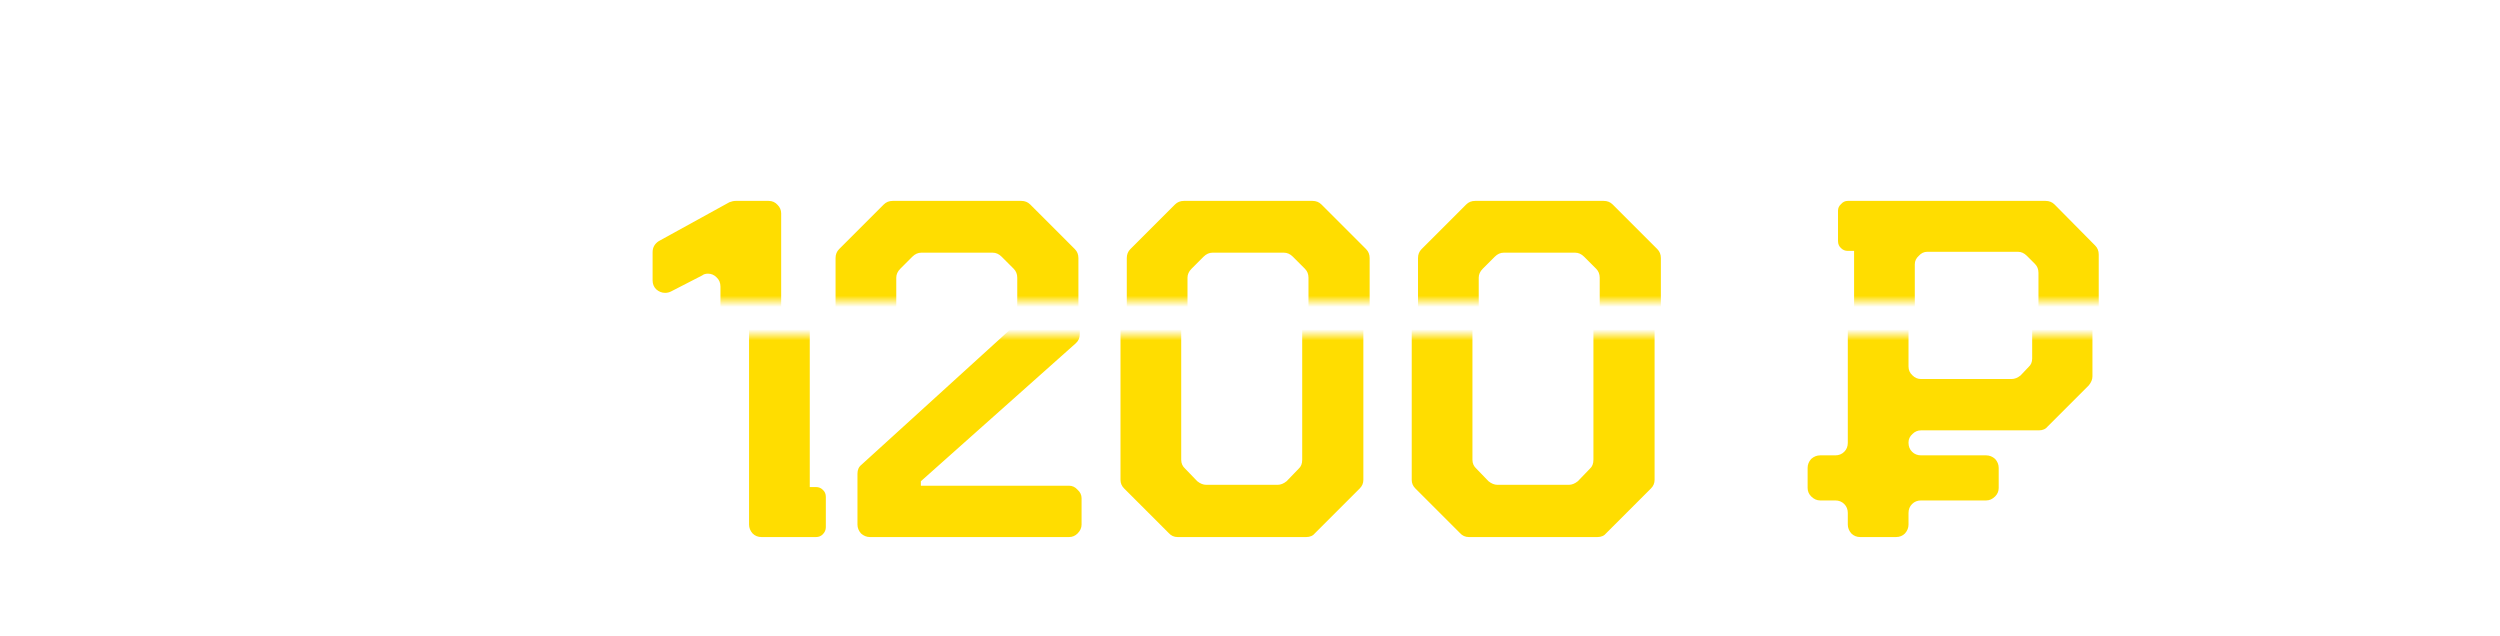 <?xml version="1.0" encoding="UTF-8"?> <svg xmlns="http://www.w3.org/2000/svg" width="224" height="57" viewBox="0 0 224 57" fill="none"><mask id="mask0_492_2" style="mask-type:alpha" maskUnits="userSpaceOnUse" x="0" y="0" width="223" height="27"><rect width="223" height="27" fill="#D9D9D9"></rect></mask><g mask="url(#mask0_492_2)"><path d="M70.553 41.64C70.793 41.64 70.993 41.72 71.153 41.88C71.339 42.04 71.433 42.253 71.433 42.52V45.24C71.433 45.48 71.339 45.693 71.153 45.88C70.993 46.04 70.793 46.12 70.553 46.12H65.673C65.353 46.12 65.086 46.013 64.873 45.8C64.659 45.56 64.553 45.293 64.553 45V25.68C64.553 25.333 64.433 25.053 64.193 24.84C63.979 24.627 63.726 24.52 63.433 24.52C63.219 24.52 63.046 24.573 62.913 24.68L60.113 26.12C59.953 26.2 59.779 26.24 59.593 26.24C59.299 26.24 59.033 26.133 58.793 25.92C58.579 25.707 58.473 25.44 58.473 25.12V22.6C58.473 22.173 58.659 21.84 59.033 21.6L65.353 18.12C65.566 18.04 65.753 18 65.913 18H68.873C69.193 18 69.459 18.12 69.673 18.36C69.886 18.573 69.993 18.827 69.993 19.12V41.64H70.553ZM74.866 41V23.12C74.866 22.8 74.973 22.533 75.186 22.32L79.186 18.32C79.399 18.107 79.666 18 79.986 18H91.506C91.826 18 92.093 18.107 92.306 18.32L96.306 22.32C96.519 22.533 96.626 22.8 96.626 23.12V41C96.626 41.293 96.519 41.547 96.306 41.76L92.306 45.76C92.119 46 91.853 46.12 91.506 46.12H79.986C79.666 46.12 79.399 46 79.186 45.76L75.186 41.76C74.973 41.547 74.866 41.293 74.866 41ZM89.746 41.12L90.826 40C91.039 39.813 91.146 39.547 91.146 39.2V24.88C91.146 24.56 91.039 24.293 90.826 24.08L89.746 23C89.506 22.76 89.239 22.64 88.946 22.64H82.546C82.253 22.64 81.986 22.76 81.746 23L80.666 24.08C80.426 24.32 80.306 24.587 80.306 24.88V39.2C80.306 39.52 80.426 39.787 80.666 40L81.746 41.12C82.013 41.333 82.279 41.44 82.546 41.44H88.946C89.213 41.44 89.479 41.333 89.746 41.12ZM100.96 41V23.12C100.96 22.8 101.067 22.533 101.28 22.32L105.28 18.32C105.493 18.107 105.76 18 106.08 18H117.6C117.92 18 118.187 18.107 118.4 18.32L122.4 22.32C122.613 22.533 122.72 22.8 122.72 23.12V41C122.72 41.293 122.613 41.547 122.4 41.76L118.4 45.76C118.213 46 117.947 46.12 117.6 46.12H106.08C105.76 46.12 105.493 46 105.28 45.76L101.28 41.76C101.067 41.547 100.96 41.293 100.96 41ZM115.84 41.12L116.92 40C117.133 39.813 117.24 39.547 117.24 39.2V24.88C117.24 24.56 117.133 24.293 116.92 24.08L115.84 23C115.6 22.76 115.333 22.64 115.04 22.64H108.64C108.347 22.64 108.08 22.76 107.84 23L106.76 24.08C106.52 24.32 106.4 24.587 106.4 24.88V39.2C106.4 39.52 106.52 39.787 106.76 40L107.84 41.12C108.107 41.333 108.373 41.44 108.64 41.44H115.04C115.307 41.44 115.573 41.333 115.84 41.12ZM127.054 41V23.12C127.054 22.8 127.16 22.533 127.374 22.32L131.374 18.32C131.587 18.107 131.854 18 132.174 18H143.694C144.014 18 144.28 18.107 144.494 18.32L148.494 22.32C148.707 22.533 148.814 22.8 148.814 23.12V41C148.814 41.293 148.707 41.547 148.494 41.76L144.494 45.76C144.307 46 144.04 46.12 143.694 46.12H132.174C131.854 46.12 131.587 46 131.374 45.76L127.374 41.76C127.16 41.547 127.054 41.293 127.054 41ZM141.934 41.12L143.014 40C143.227 39.813 143.334 39.547 143.334 39.2V24.88C143.334 24.56 143.227 24.293 143.014 24.08L141.934 23C141.694 22.76 141.427 22.64 141.134 22.64H134.734C134.44 22.64 134.174 22.76 133.934 23L132.854 24.08C132.614 24.32 132.494 24.587 132.494 24.88V39.2C132.494 39.52 132.614 39.787 132.854 40L133.934 41.12C134.2 41.333 134.467 41.44 134.734 41.44H141.134C141.4 41.44 141.667 41.333 141.934 41.12ZM182.646 24.44C182.646 24.12 182.539 23.853 182.326 23.64L181.606 22.92C181.366 22.68 181.099 22.56 180.806 22.56H172.686C172.392 22.56 172.139 22.68 171.926 22.92C171.686 23.133 171.566 23.387 171.566 23.68V30.84C171.566 31.16 171.686 31.427 171.926 31.64C172.139 31.853 172.392 31.96 172.686 31.96H180.806C181.072 31.96 181.339 31.853 181.606 31.64L182.326 30.88C182.539 30.693 182.646 30.44 182.646 30.12V24.44ZM187.726 22C187.939 22.213 188.046 22.48 188.046 22.8V31.72C188.046 31.987 187.939 32.253 187.726 32.52L184.046 36.2C183.859 36.44 183.592 36.56 183.246 36.56H172.686C172.392 36.56 172.139 36.667 171.926 36.88C171.686 37.093 171.566 37.347 171.566 37.64V37.68C171.566 38 171.672 38.267 171.886 38.48C172.099 38.693 172.366 38.8 172.686 38.8H178.526C178.819 38.8 179.086 38.907 179.326 39.12C179.539 39.36 179.646 39.627 179.646 39.92V41.72C179.646 42.013 179.539 42.267 179.326 42.48C179.086 42.72 178.819 42.84 178.526 42.84H172.686C172.366 42.84 172.099 42.947 171.886 43.16C171.672 43.373 171.566 43.64 171.566 43.96V45C171.566 45.293 171.459 45.56 171.246 45.8C171.032 46.013 170.766 46.12 170.446 46.12H167.246C166.926 46.12 166.659 46.013 166.446 45.8C166.232 45.56 166.126 45.293 166.126 45V43.96C166.126 43.64 166.019 43.373 165.806 43.16C165.592 42.947 165.326 42.84 165.006 42.84H163.646C163.352 42.84 163.086 42.72 162.846 42.48C162.632 42.267 162.526 42.013 162.526 41.72V39.92C162.526 39.627 162.632 39.36 162.846 39.12C163.086 38.907 163.352 38.8 163.646 38.8H165.006C165.326 38.8 165.592 38.693 165.806 38.48C166.019 38.267 166.126 38 166.126 37.68V22.48H165.566C165.326 22.48 165.126 22.4 164.966 22.24C164.779 22.08 164.686 21.867 164.686 21.6V18.88C164.686 18.64 164.779 18.44 164.966 18.28C165.126 18.093 165.326 18 165.566 18H183.286C183.606 18 183.872 18.107 184.086 18.32L187.726 22Z" fill="#FFDD00"></path></g><mask id="mask1_492_2" style="mask-type:alpha" maskUnits="userSpaceOnUse" x="1" y="30" width="223" height="27"><rect x="1" y="30" width="223" height="27" fill="#D9D9D9"></rect></mask><g mask="url(#mask1_492_2)"><path d="M73.115 43.64C73.355 43.64 73.555 43.72 73.715 43.88C73.902 44.04 73.995 44.253 73.995 44.52V47.24C73.995 47.48 73.902 47.693 73.715 47.88C73.555 48.04 73.355 48.12 73.115 48.12H68.235C67.915 48.12 67.648 48.013 67.435 47.8C67.222 47.56 67.115 47.293 67.115 47V27.68C67.115 27.333 66.995 27.053 66.755 26.84C66.542 26.627 66.288 26.52 65.995 26.52C65.782 26.52 65.609 26.573 65.475 26.68L62.675 28.12C62.515 28.2 62.342 28.24 62.155 28.24C61.862 28.24 61.595 28.133 61.355 27.92C61.142 27.707 61.035 27.44 61.035 27.12V24.6C61.035 24.173 61.222 23.84 61.595 23.6L67.915 20.12C68.129 20.04 68.315 20 68.475 20H71.435C71.755 20 72.022 20.12 72.235 20.36C72.448 20.573 72.555 20.827 72.555 21.12V43.64H73.115ZM77.189 41.64L90.909 29.16C91.149 28.947 91.269 28.667 91.269 28.32V26.44C91.269 26.173 91.162 25.907 90.949 25.64L90.309 25C90.069 24.76 89.802 24.64 89.509 24.64H83.909C83.615 24.64 83.349 24.76 83.109 25L82.469 25.64C82.255 25.907 82.149 26.173 82.149 26.44V27.72C82.149 28.013 82.029 28.28 81.789 28.52C81.575 28.733 81.322 28.84 81.029 28.84H77.789C77.495 28.84 77.229 28.733 76.989 28.52C76.775 28.28 76.669 28.013 76.669 27.72V24.8C76.669 24.48 76.775 24.213 76.989 24L80.669 20.32C80.935 20.107 81.202 20 81.469 20H91.949C92.215 20 92.482 20.107 92.749 20.32L96.429 24C96.642 24.213 96.749 24.48 96.749 24.8V29.92C96.749 30.267 96.629 30.547 96.389 30.76L82.509 43.12V43.52H95.789C96.082 43.52 96.335 43.64 96.549 43.88C96.789 44.093 96.909 44.347 96.909 44.64V47C96.909 47.293 96.789 47.56 96.549 47.8C96.335 48.013 96.082 48.12 95.789 48.12H77.949C77.655 48.12 77.389 48.013 77.149 47.8C76.935 47.56 76.829 47.293 76.829 47V42.44C76.829 42.093 76.949 41.827 77.189 41.64ZM100.397 43V25.12C100.397 24.8 100.504 24.533 100.717 24.32L104.717 20.32C104.931 20.107 105.197 20 105.517 20H117.037C117.357 20 117.624 20.107 117.837 20.32L121.837 24.32C122.051 24.533 122.157 24.8 122.157 25.12V43C122.157 43.293 122.051 43.547 121.837 43.76L117.837 47.76C117.651 48 117.384 48.12 117.037 48.12H105.517C105.197 48.12 104.931 48 104.717 47.76L100.717 43.76C100.504 43.547 100.397 43.293 100.397 43ZM115.277 43.12L116.357 42C116.571 41.813 116.677 41.547 116.677 41.2V26.88C116.677 26.56 116.571 26.293 116.357 26.08L115.277 25C115.037 24.76 114.771 24.64 114.477 24.64H108.077C107.784 24.64 107.517 24.76 107.277 25L106.197 26.08C105.957 26.32 105.837 26.587 105.837 26.88V41.2C105.837 41.52 105.957 41.787 106.197 42L107.277 43.12C107.544 43.333 107.811 43.44 108.077 43.44H114.477C114.744 43.44 115.011 43.333 115.277 43.12ZM126.491 43V25.12C126.491 24.8 126.598 24.533 126.811 24.32L130.811 20.32C131.024 20.107 131.291 20 131.611 20H143.131C143.451 20 143.718 20.107 143.931 20.32L147.931 24.32C148.144 24.533 148.251 24.8 148.251 25.12V43C148.251 43.293 148.144 43.547 147.931 43.76L143.931 47.76C143.744 48 143.478 48.12 143.131 48.12H131.611C131.291 48.12 131.024 48 130.811 47.76L126.811 43.76C126.598 43.547 126.491 43.293 126.491 43ZM141.371 43.12L142.451 42C142.664 41.813 142.771 41.547 142.771 41.2V26.88C142.771 26.56 142.664 26.293 142.451 26.08L141.371 25C141.131 24.76 140.864 24.64 140.571 24.64H134.171C133.878 24.64 133.611 24.76 133.371 25L132.291 26.08C132.051 26.32 131.931 26.587 131.931 26.88V41.2C131.931 41.52 132.051 41.787 132.291 42L133.371 43.12C133.638 43.333 133.904 43.44 134.171 43.44H140.571C140.838 43.44 141.104 43.333 141.371 43.12ZM182.083 26.44C182.083 26.12 181.977 25.853 181.763 25.64L181.043 24.92C180.803 24.68 180.537 24.56 180.243 24.56H172.123C171.83 24.56 171.577 24.68 171.363 24.92C171.123 25.133 171.003 25.387 171.003 25.68V32.84C171.003 33.16 171.123 33.427 171.363 33.64C171.577 33.853 171.83 33.96 172.123 33.96H180.243C180.51 33.96 180.777 33.853 181.043 33.64L181.763 32.88C181.977 32.693 182.083 32.44 182.083 32.12V26.44ZM187.163 24C187.377 24.213 187.483 24.48 187.483 24.8V33.72C187.483 33.987 187.377 34.253 187.163 34.52L183.483 38.2C183.297 38.44 183.03 38.56 182.683 38.56H172.123C171.83 38.56 171.577 38.667 171.363 38.88C171.123 39.093 171.003 39.347 171.003 39.64V39.68C171.003 40 171.11 40.267 171.323 40.48C171.537 40.693 171.803 40.8 172.123 40.8H177.963C178.257 40.8 178.523 40.907 178.763 41.12C178.977 41.36 179.083 41.627 179.083 41.92V43.72C179.083 44.013 178.977 44.267 178.763 44.48C178.523 44.72 178.257 44.84 177.963 44.84H172.123C171.803 44.84 171.537 44.947 171.323 45.16C171.11 45.373 171.003 45.64 171.003 45.96V47C171.003 47.293 170.897 47.56 170.683 47.8C170.47 48.013 170.203 48.12 169.883 48.12H166.683C166.363 48.12 166.097 48.013 165.883 47.8C165.67 47.56 165.563 47.293 165.563 47V45.96C165.563 45.64 165.457 45.373 165.243 45.16C165.03 44.947 164.763 44.84 164.443 44.84H163.083C162.79 44.84 162.523 44.72 162.283 44.48C162.07 44.267 161.963 44.013 161.963 43.72V41.92C161.963 41.627 162.07 41.36 162.283 41.12C162.523 40.907 162.79 40.8 163.083 40.8H164.443C164.763 40.8 165.03 40.693 165.243 40.48C165.457 40.267 165.563 40 165.563 39.68V24.48H165.003C164.763 24.48 164.563 24.4 164.403 24.24C164.217 24.08 164.123 23.867 164.123 23.6V20.88C164.123 20.64 164.217 20.44 164.403 20.28C164.563 20.093 164.763 20 165.003 20H182.723C183.043 20 183.31 20.107 183.523 20.32L187.163 24Z" fill="#FFDD00"></path></g></svg> 